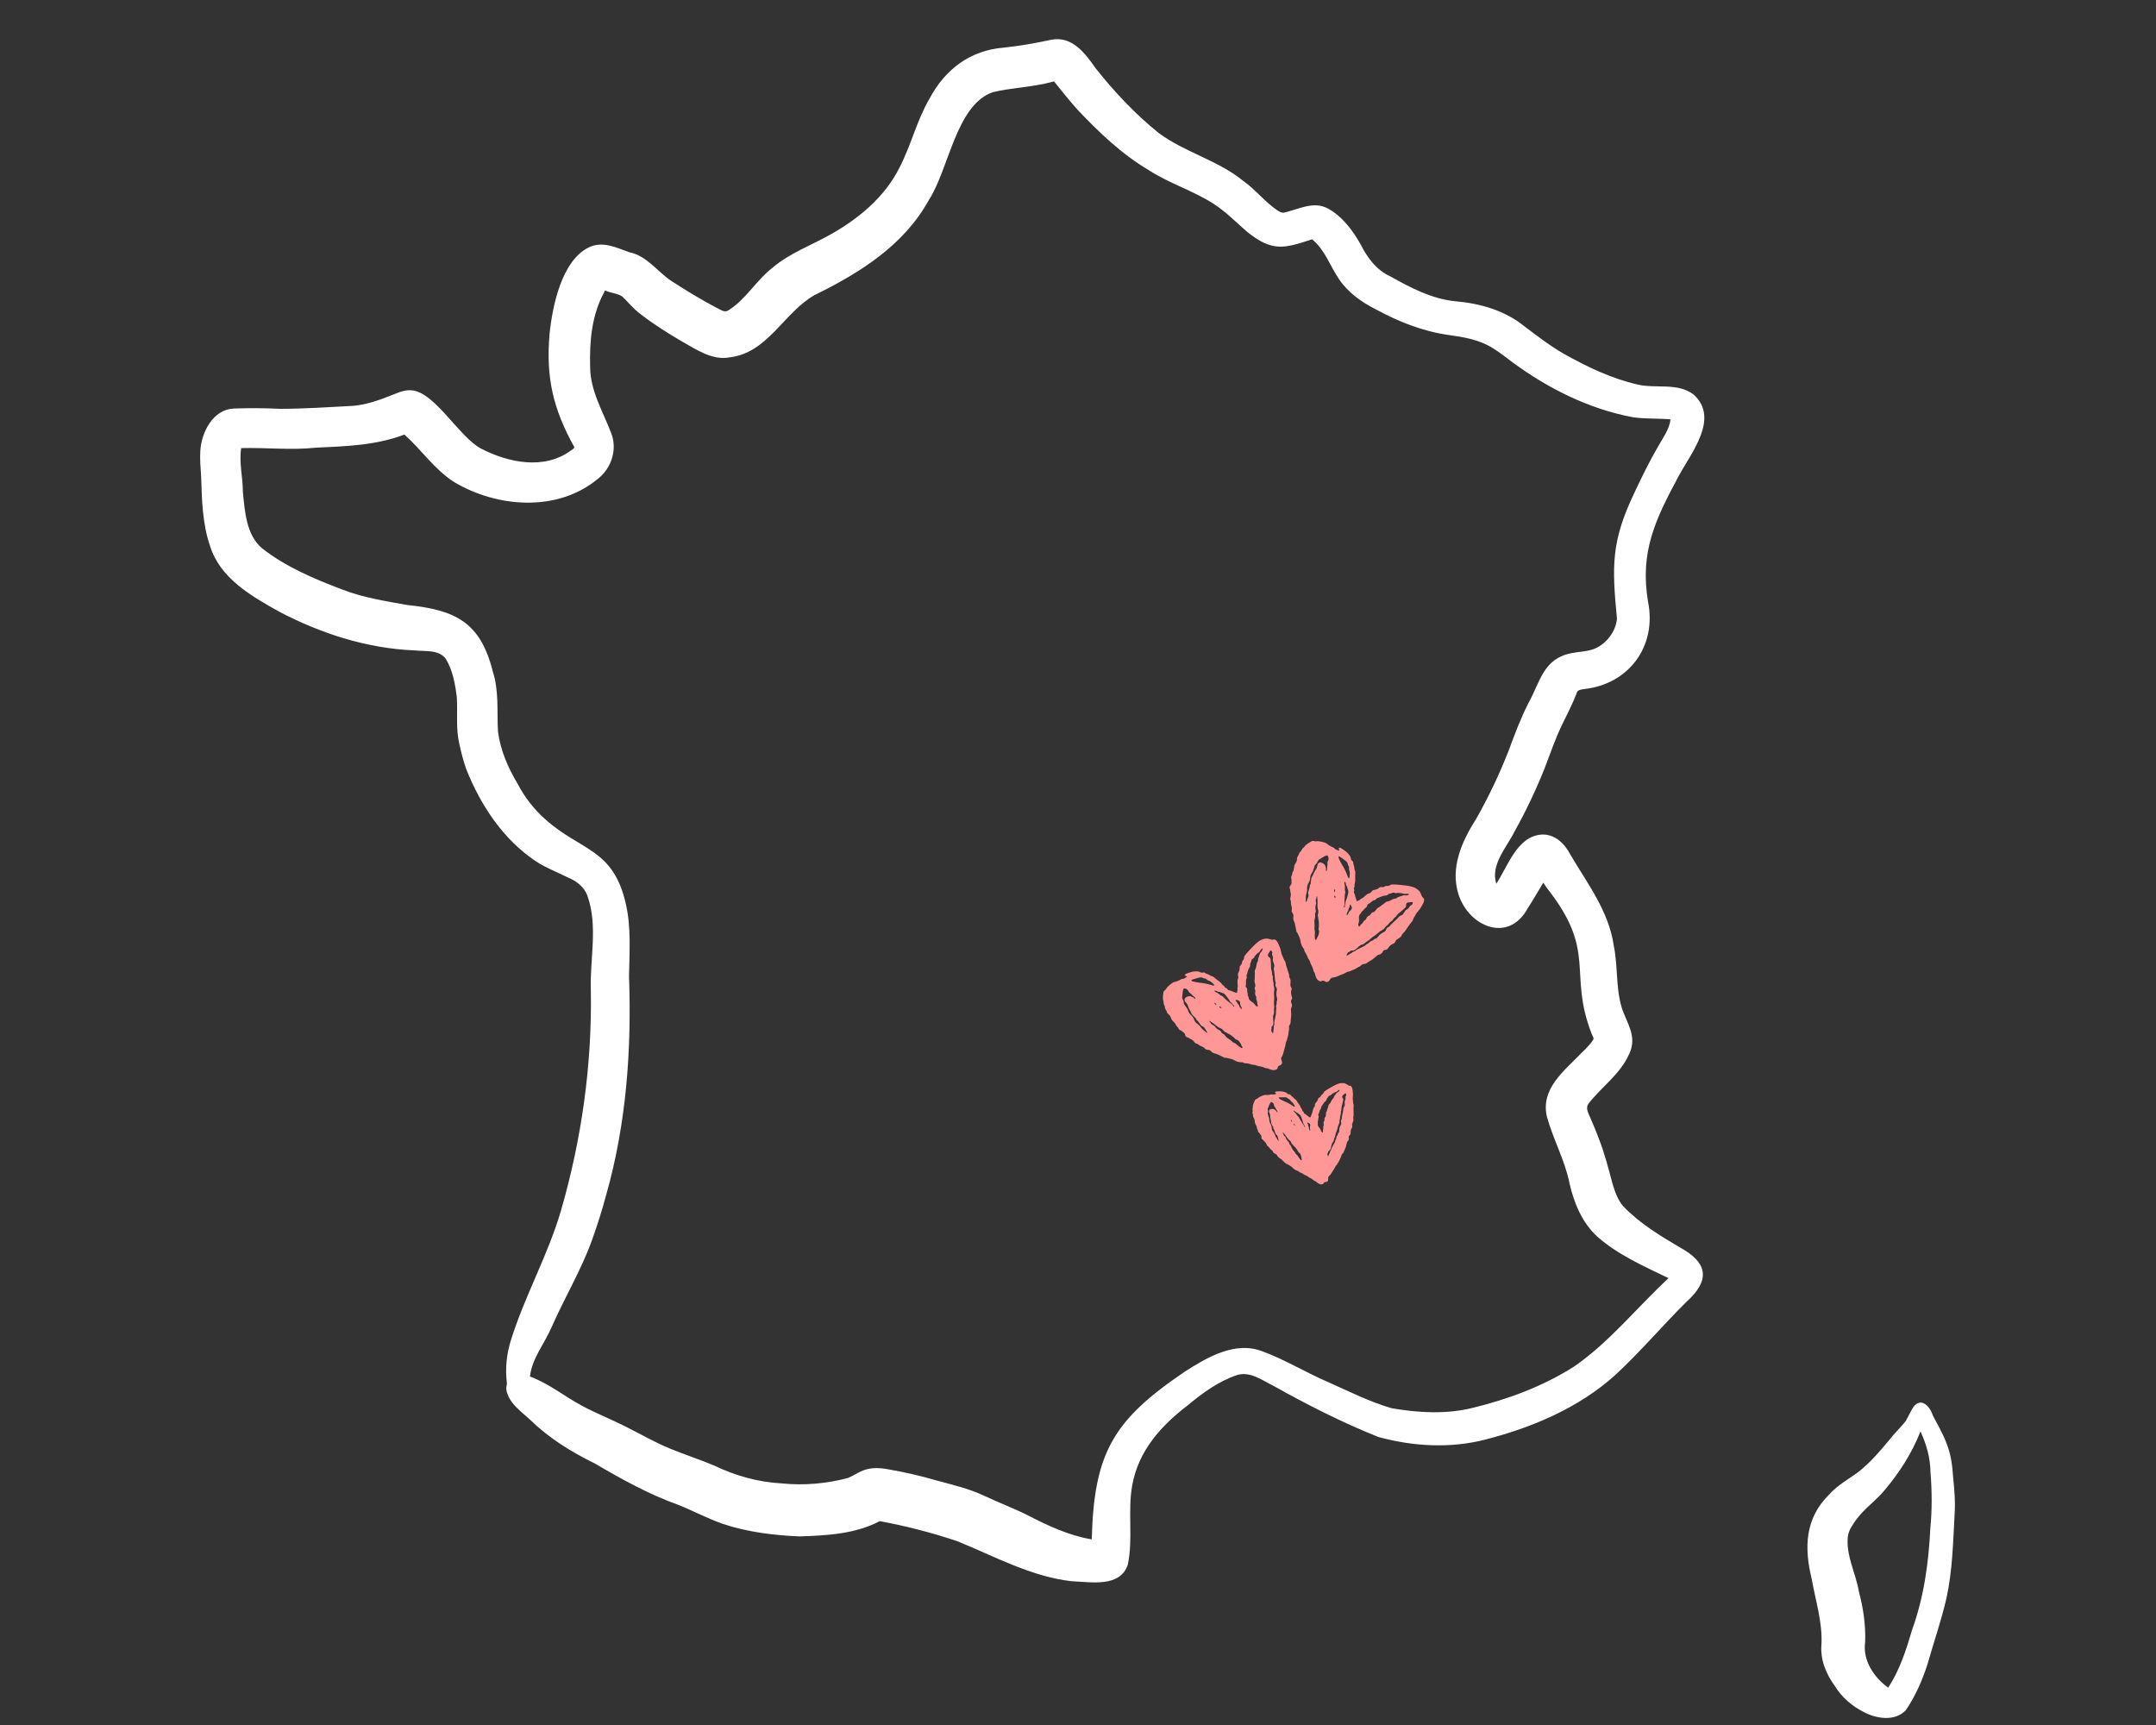 <svg xmlns="http://www.w3.org/2000/svg" xmlns:xlink="http://www.w3.org/1999/xlink" width="945" zoomAndPan="magnify" viewBox="0 0 708.75 567" height="756" preserveAspectRatio="xMidYMid meet" version="1.0"><rect x="0" y="0" width="708.75" height="567" fill="#333333" stroke="none"/><defs><clipPath id="0da9574722"><path d="M 65.668 12 L 561 12 L 561 521 L 65.668 521 Z M 65.668 12 " clip-rule="nonzero"/></clipPath><clipPath id="62dcbb0967"><path d="M 594 461 L 642.973 461 L 642.973 565 L 594 565 Z M 594 461 " clip-rule="nonzero"/></clipPath><clipPath id="98b19c334a"><path d="M 411 356 L 446 356 L 446 389.406 L 411 389.406 Z M 411 356 " clip-rule="nonzero"/></clipPath><clipPath id="1b054d0603"><path d="M 382.109 308 L 425 308 L 425 352 L 382.109 352 Z M 382.109 308 " clip-rule="nonzero"/></clipPath><clipPath id="a8cfc181e5"><path d="M 423 276.344 L 468.219 276.344 L 468.219 323 L 423 323 Z M 423 276.344 " clip-rule="nonzero"/></clipPath></defs><g clip-path="url(#0da9574722)"><path fill="#ffffff" d="M 556.641 129.59 C 551.301 125.684 544.328 127.824 538.289 126.383 C 529.785 124.43 521.797 120.621 514.176 116.348 C 509.574 113.699 505.395 110.492 501.164 107.285 C 494.707 102.035 486.578 99.711 478.352 99.016 C 470.594 98.227 463.715 94.555 457.027 90.84 C 452.473 88.746 449.5 84.75 447.316 80.383 C 444.715 75.785 441.367 71.23 436.629 68.582 C 431.703 65.887 426.777 68.906 421.898 69.93 C 421.156 69.93 420.461 69.465 419.855 69.094 C 415.766 66.352 412.746 62.309 408.703 59.477 C 400.387 52.645 389.562 50.137 380.918 43.723 C 373.16 37.5 366.285 30.156 360.105 22.352 C 356.664 17.426 352.391 11.758 345.609 13.059 C 340.449 14.176 335.246 15.102 329.949 15.66 C 318.891 16.543 310.668 22.816 305.555 32.434 C 301.375 39.59 299.516 47.719 295.707 55.062 C 290.969 64.586 282.605 71.602 273.496 76.805 C 266.945 80.57 259.699 83.078 253.891 88.051 C 248.547 92.184 245.156 98.504 239.395 102.035 C 238 102.918 236.605 101.57 235.352 101.059 C 230.238 98.363 225.27 95.297 220.438 92.184 C 215.883 89.027 212.582 84.055 206.824 82.895 C 202.547 81.359 198.039 79.129 193.582 81.312 C 184.66 85.586 181.594 100.594 180.664 109.703 C 179.41 124.152 181.824 134.375 188.793 146.965 C 188.887 147.43 188.004 147.801 187.727 148.035 C 178.992 154.539 167.188 152.121 158.176 147.477 C 150.973 143.711 142.891 128.797 135.27 128.289 C 132.621 128.055 130.297 129.355 127.883 130.238 C 124.117 131.727 120.215 133.027 116.125 133.398 C 108.137 133.816 100.098 134.375 92.105 134.375 C 86.996 134.141 81.93 134.094 76.82 134.281 C 70.035 134.605 66.273 141.992 65.855 148.082 C 65.668 151.008 65.945 153.934 66.133 156.863 C 66.363 164.48 66.551 172.195 69.059 179.488 C 72.359 190.082 82.535 195.891 91.688 201 C 105.441 208.25 120.586 213.129 136.152 213.777 C 139.59 214.152 144.098 213.453 146.469 216.426 C 148.836 220.238 149.672 224.977 150.184 229.344 C 150.461 234.457 149.812 239.613 151.02 244.629 C 151.625 247.371 152.32 250.113 153.25 252.762 C 157.988 264.703 165.426 275.992 176.297 283.195 C 179.504 285.285 183.125 286.633 186.52 288.352 C 189.398 289.516 192.047 291.418 193.117 294.484 C 196.648 304.43 193.859 315.207 194.23 325.523 C 194.648 349.961 191.211 374.402 184.426 397.867 C 180.199 412.41 172.625 425.695 168.07 440.148 C 166.539 444.84 166.027 449.766 166.633 454.645 C 166.68 455.34 166.309 455.992 166.445 456.688 C 167.098 461.195 171.465 464.027 174.531 466.91 C 180.664 472.855 187.867 477.27 195.531 481.035 C 204.406 486.238 213.422 491.258 223.133 494.695 C 228.055 496.691 232.703 499.203 237.719 500.922 C 245.805 503.617 254.309 504.637 262.809 505.008 C 271.73 504.73 281.211 504.219 289.203 499.992 C 297.797 501.57 306.395 503.801 314.711 506.59 C 326.93 511.562 338.918 518.203 352.207 519.738 C 358.477 519.969 368.234 521.922 370.742 514.301 C 372.555 505.801 370.652 496.879 372.184 488.328 C 374.184 476.898 381.617 468.676 390.539 461.844 C 395.461 457.758 400.758 453.898 406.891 451.902 C 411.121 450.785 414.977 453.715 418.555 455.48 C 429.754 461.754 441.273 467.605 453.168 472.348 C 464.598 475.457 476.957 476.156 488.434 473.137 C 503.77 469.188 518.914 462.773 530.809 452.133 C 539.078 444.516 546.328 435.918 554.32 427.973 C 562.219 420.91 561.566 415.148 552.367 410.086 C 545.723 406.184 538.895 402.047 533.551 396.426 C 531.832 394.426 530.855 391.641 530.113 389.176 C 528.766 384.16 527.512 379.141 525.605 374.309 C 524.723 371.895 523.699 369.523 522.68 367.152 C 522.074 365.805 521.191 364.133 522.168 362.785 C 526.488 357.258 532.668 353.027 535.547 346.477 C 538.383 340.578 534.711 336.348 533.039 330.957 C 531.133 324.359 531.879 317.438 530.484 310.746 C 528.859 299.551 521.887 290.488 516.266 280.965 C 514.359 277.246 511.062 274.043 506.648 274.32 C 498.656 275.016 495.73 284.684 491.875 290.488 C 489.922 284.172 495.266 278.594 497.914 273.25 C 501.629 266.609 504.883 259.73 507.719 252.668 C 509.668 247.652 511.34 242.539 513.758 237.707 C 515.336 234.5 516.965 231.297 518.266 227.949 C 518.449 226.789 519.613 226.695 520.586 226.512 C 535.41 224.977 544.703 212.477 541.773 197.844 C 538.988 181.254 544.238 170.66 551.902 156.352 C 556.133 148.59 565.379 137.301 556.641 129.59 Z M 545.027 146.824 C 542.238 151.656 539.777 156.629 537.406 161.695 C 529.602 177.957 529.879 185.996 531.551 203.324 C 531.227 207.508 528.113 211.551 524.305 213.176 C 521.934 214.199 519.238 214.152 516.73 214.66 C 507.301 216.426 506.418 223.953 502.422 231.156 C 499.91 236.082 497.961 241.238 496.055 246.441 C 492.988 254.34 489.316 262.055 485.137 269.395 C 480.488 276.645 476.68 285.332 479.469 294.02 C 482.953 304.707 496.008 310.145 502.281 298.434 C 504 295.832 505.488 293.137 507.113 290.488 C 507.344 290.07 507.301 290.07 507.484 290.352 C 507.809 290.859 508.18 291.371 508.508 291.883 C 525.188 312.93 515.383 319.574 523.188 339.695 C 523.328 340.344 524.117 341.133 523.746 341.738 C 522.68 343.457 521.145 344.852 519.75 346.246 C 514.129 352.055 506.418 357.859 508.508 367.016 C 510.551 374.449 514.406 381.277 515.941 388.898 C 517.43 395.449 520.078 401.906 525.141 406.508 C 531.926 412.5 540.426 416.219 548.512 420.121 C 538.105 429.738 529.184 441.078 517.473 449.16 C 507.344 455.621 495.777 459.941 484.066 462.773 C 475.379 464.91 466.227 464.402 457.445 462.867 C 450.242 460.777 443.457 457.34 436.582 454.273 C 429.289 451.16 422.504 446.93 415.023 444.188 C 406.102 440.703 396.902 446.094 389.516 450.832 C 365.91 466.816 359.641 477.504 358.895 505.984 C 351.367 504.73 344.445 501.477 337.707 497.992 C 333.062 495.672 328.184 493.859 323.492 491.629 C 318.332 489.211 312.758 487.957 307.32 486.473 C 302.398 485.031 297.426 483.914 292.406 483.031 C 289.527 482.477 286.738 482.242 283.906 483.266 C 282.141 483.914 280.605 485.031 278.84 485.773 C 271.777 487.68 264.25 488.328 256.957 487.586 C 249.242 487.168 241.762 485.078 234.793 481.73 C 230.055 479.734 225.129 478.152 220.391 476.203 C 215.324 474.113 210.633 471.418 205.754 468.953 C 200.922 466.492 195.855 464.539 191.07 461.938 C 185.402 458.871 180.34 454.691 174.207 452.461 C 174.902 446.375 179.129 441.496 181.453 435.965 C 185.637 426.488 191.023 417.52 194.555 407.762 C 196.32 402.883 197.902 397.867 199.25 392.848 C 205.895 369.477 207.66 345.082 206.777 320.922 C 206.914 313.023 207.52 304.941 205.754 297.18 C 201.617 278.828 191.023 279.805 179.316 269.348 C 175.555 266.051 172.484 262.055 170.164 257.641 C 167.004 252.344 164.496 246.629 163.703 240.449 C 163.332 233.852 164.078 227.113 161.984 220.656 C 157.898 204.441 149.672 200.492 133.875 198.863 C 126.672 197.562 119.426 196.449 112.594 193.801 C 103.348 190.316 94.012 186.367 86.156 180.234 C 80.906 175.773 80.488 168.059 79.84 161.648 C 79.84 156.91 78.539 152.031 79.281 147.289 C 87.457 147.059 95.637 148.035 103.812 147.152 C 113.617 146.688 123.652 146.406 132.945 142.832 C 138.336 147.617 142.938 154.445 149.348 158.488 C 163.52 166.898 183.266 168.387 196.508 157.418 C 201.016 153.934 203.012 147.707 200.922 142.367 C 198.227 135.258 194 128.426 194 120.574 C 193.766 112.258 194.508 103.617 198.551 96.18 C 198.738 95.902 198.738 95.297 199.156 95.578 C 200.875 96.32 203.012 96.414 204.594 97.48 C 206.496 99.293 208.125 101.387 210.262 103.012 C 214.723 106.496 219.508 109.516 224.387 112.352 C 229.078 115 234.234 118.531 239.859 117.461 C 252.355 116.02 257.605 102.871 267.641 97.062 C 282.605 89.723 297.102 80.711 305.371 65.703 C 311.969 55.527 314.293 34.477 326.371 30.297 C 332.785 28.762 339.473 28.672 345.887 26.906 C 346.164 26.859 346.352 26.672 346.582 26.859 C 349.094 30.02 351.648 33.176 354.344 36.199 C 361.359 43.586 368.84 50.742 377.668 55.945 C 384.402 60.312 392.164 62.637 398.902 66.957 C 402.941 69.559 406.289 72.996 409.914 76.156 C 418.184 82.801 421.992 81.73 431.332 78.664 C 435.559 82.102 437.234 87.445 440.207 91.812 C 443.227 96.227 447.688 99.387 452.426 101.758 C 459.812 105.754 467.621 108.867 475.984 110.074 C 481.047 110.77 486.25 111.605 490.664 114.395 C 492.941 115.789 495.078 117.461 497.215 119.086 C 508.879 127.684 522.352 134.422 536.664 137.117 C 540.797 137.766 545.027 137.441 549.16 137.859 C 548.789 141.066 546.652 143.945 545.027 146.824 Z M 545.027 146.824 " fill-opacity="1" fill-rule="nonzero"/></g><g clip-path="url(#62dcbb0967)"><path fill="#ffffff" d="M 642.043 485.402 C 641.809 481.637 641.297 477.875 639.859 474.344 C 638.695 471.184 636.93 468.258 635.398 465.285 C 634.188 461.566 630.844 458.918 628.473 463.332 C 627.777 464.586 627.129 465.84 626.477 467.094 C 624.898 469.094 622.992 470.859 621.41 472.902 C 618.254 476.715 615.047 480.523 611.145 483.637 C 607.797 486.145 604.035 488.145 601.246 491.305 C 593.301 499.156 593.07 508.773 595.578 519.043 C 596.832 526.148 599.109 533.121 598.785 540.367 C 598.32 545.387 600.18 550.078 603.105 554.074 C 605.383 557.836 608.82 560.812 612.723 562.762 C 616.859 564.945 622.898 565.922 626.477 562.16 C 629.684 557.512 631.961 552.215 633.68 546.871 C 635.723 539.625 638.23 532.516 639.906 525.129 C 641.855 516.113 642.043 506.867 642.551 497.668 C 642.832 493.578 642.461 489.492 642.043 485.402 Z M 634.562 502.406 C 634.004 513.789 632.422 525.129 628.52 535.859 C 626.617 542.414 624.48 548.965 620.715 554.727 C 615.977 551.332 612.258 545.711 613.141 539.672 C 613.328 534.094 612.539 528.613 611.098 523.223 C 610.074 517.09 606.684 511.141 607.473 504.824 C 607.844 502.734 609.191 500.875 610.398 499.246 C 613.047 495.715 616.812 493.16 619.602 489.723 C 624.434 484.008 628.52 477.598 631.262 470.672 C 631.355 470.395 631.309 470.395 631.402 470.672 C 633.305 474.809 634.562 479.27 634.609 483.867 C 635.117 490.047 635.164 496.227 634.562 502.406 Z M 634.562 502.406 " fill-opacity="1" fill-rule="nonzero"/></g><g clip-path="url(#98b19c334a)"><path fill="#ff9797" d="M 444.766 359.832 C 444.742 360.16 444.715 360.609 444.688 361.055 C 444.684 361.156 444.688 361.254 444.699 361.352 C 444.699 361.426 444.742 361.496 444.75 361.566 C 444.809 362.105 444.773 362.656 444.996 363.172 C 445.012 363.242 445.012 363.312 444.996 363.387 C 444.875 364.379 444.996 365.371 444.961 366.359 C 444.973 366.535 444.961 366.711 444.926 366.883 C 444.816 367.223 444.816 367.562 444.926 367.906 C 444.949 368.105 444.922 368.297 444.844 368.48 C 444.77 368.746 444.68 369 444.57 369.254 C 444.453 369.484 444.434 369.723 444.508 369.973 C 444.602 370.258 444.559 370.52 444.379 370.762 C 444.027 371.23 444.02 371.77 443.969 372.309 C 443.965 372.359 443.965 372.406 443.969 372.457 C 444 372.727 443.91 372.949 443.695 373.121 C 443.418 373.316 443.312 373.582 443.383 373.918 C 443.492 374.402 443.363 374.809 442.996 375.145 C 442.852 375.285 442.77 375.461 442.758 375.664 C 442.73 375.863 442.684 376.055 442.617 376.242 C 442.559 376.457 442.508 376.672 442.445 376.887 C 442.402 377.027 442.355 377.168 442.297 377.305 C 442.121 377.66 441.965 378.023 441.832 378.402 C 441.758 378.723 441.594 378.992 441.336 379.203 C 441.113 379.383 440.98 379.613 440.934 379.898 C 440.887 380.195 440.777 380.473 440.609 380.723 C 440.512 380.871 440.441 381.031 440.395 381.199 C 440.281 381.531 440.113 381.836 439.895 382.113 C 439.77 382.297 439.652 382.484 439.547 382.684 C 439.496 382.77 439.465 382.883 439.391 382.938 C 438.91 383.297 438.824 383.906 438.496 384.355 C 437.949 385.09 437.617 385.973 436.902 386.59 C 436.695 386.766 436.602 386.984 436.617 387.254 C 436.625 387.43 436.625 387.602 436.617 387.777 C 436.613 387.961 436.555 388.121 436.434 388.258 C 436.312 388.398 436.164 388.48 435.984 388.508 C 435.934 388.52 435.887 388.527 435.836 388.527 C 435.488 388.527 435.207 388.645 435.066 389.004 C 434.996 389.176 434.824 389.23 434.637 389.266 C 433.945 389.406 433.434 389.051 432.941 388.66 C 432.703 388.477 432.512 388.246 432.199 388.188 C 432.121 388.172 432.059 388.137 432.004 388.078 C 431.5 387.633 430.938 387.277 430.32 387.008 C 430.238 386.957 430.16 386.895 430.09 386.828 C 429.836 386.617 429.559 386.461 429.246 386.355 C 429.078 386.301 428.926 386.219 428.785 386.113 C 428.324 385.781 427.82 385.52 427.285 385.328 C 427.211 385.312 427.148 385.273 427.098 385.215 C 426.945 384.941 426.668 384.906 426.418 384.809 C 425.922 384.633 425.48 384.359 425.105 383.992 C 424.711 383.562 424.254 383.223 423.734 382.965 C 423.418 382.824 423.168 382.555 422.805 382.504 C 422.754 382.496 422.711 382.473 422.672 382.438 C 422.293 382.082 421.918 381.727 421.543 381.367 C 421.426 381.246 421.301 381.129 421.168 381.02 C 420.969 380.867 420.762 380.727 420.547 380.602 C 420.258 380.434 420.043 380.199 419.906 379.898 C 419.758 379.559 419.504 379.332 419.152 379.215 C 418.797 379.098 418.562 378.859 418.449 378.5 C 418.332 378.277 418.168 378.094 417.957 377.957 C 417.672 377.754 417.43 377.504 417.238 377.211 C 417.16 377.078 417.059 376.973 416.93 376.895 C 416.66 376.73 416.48 376.5 416.391 376.199 C 416.258 375.812 416.031 375.492 415.711 375.234 C 415.445 375.02 415.281 374.691 414.965 374.508 C 414.73 374.348 414.637 374.125 414.688 373.848 C 414.719 373.48 414.605 373.164 414.344 372.902 C 414.129 372.66 414.027 372.348 413.727 372.172 C 413.605 372.07 413.543 371.941 413.531 371.785 C 413.527 371.559 413.457 371.352 413.328 371.164 C 413.242 371.039 413.195 370.898 413.188 370.746 C 413.148 370.371 413.027 370.023 412.832 369.699 C 412.594 369.34 412.469 368.941 412.457 368.508 C 412.469 368.094 412.348 367.723 412.09 367.395 C 411.965 367.203 411.898 366.992 411.898 366.766 C 411.898 366.465 411.848 366.172 411.754 365.887 C 411.742 365.859 411.738 365.836 411.738 365.812 C 411.738 365.738 411.695 365.648 411.723 365.598 C 411.938 365.141 411.602 364.664 411.785 364.211 C 411.828 364.09 411.848 363.969 411.844 363.84 C 411.82 363.09 412.168 362.453 412.453 361.797 C 412.562 361.492 412.777 361.297 413.094 361.215 C 413.289 361.152 413.449 361.043 413.578 360.887 C 413.914 360.551 415.492 359.848 415.957 359.902 C 416.605 359.961 417.242 359.914 417.875 359.754 C 417.996 359.715 418.121 359.711 418.246 359.738 C 418.715 359.938 419.102 359.621 419.531 359.574 C 419.555 359.543 419.562 359.504 419.555 359.465 C 419.426 359.352 419.285 359.25 419.152 359.129 C 419.117 359.094 419.102 359.047 419.109 358.996 C 419.121 358.945 419.148 358.906 419.195 358.887 C 419.332 358.82 419.477 358.777 419.625 358.754 C 420.172 358.711 420.723 358.703 421.27 358.73 C 421.719 358.781 422.152 358.879 422.574 359.031 C 422.785 359.117 422.969 359.238 423.125 359.402 C 423.32 359.617 423.562 359.727 423.852 359.719 C 424.039 359.727 424.188 359.809 424.289 359.969 C 424.391 360.109 424.512 360.23 424.648 360.336 C 424.91 360.488 425.129 360.688 425.309 360.93 C 425.395 361.059 425.508 361.156 425.641 361.223 C 425.91 361.375 426.113 361.586 426.262 361.855 C 426.441 362.125 426.602 362.406 426.801 362.66 C 427.184 363.094 427.469 363.582 427.66 364.125 C 427.699 364.246 427.766 364.348 427.852 364.438 C 428.008 364.578 428.09 364.754 428.098 364.965 C 428.094 365.043 428.117 365.109 428.172 365.168 C 428.457 365.352 428.633 365.609 428.703 365.941 C 428.711 365.969 428.73 365.984 428.754 365.996 C 429.262 366.172 429.57 366.637 430.02 366.887 C 430.203 367.008 430.383 367.145 430.555 367.285 C 430.609 367.328 430.707 367.391 430.734 367.285 C 430.828 366.977 431.082 366.742 431.125 366.406 C 431.137 366.254 431.188 366.113 431.273 365.988 C 431.445 365.773 431.434 365.523 431.488 365.285 C 431.617 364.789 431.703 364.27 432.059 363.855 C 432.207 363.672 432.273 363.465 432.258 363.23 C 432.242 362.938 432.34 362.691 432.547 362.484 C 432.652 362.379 432.734 362.25 432.828 362.137 C 433.027 361.934 433.156 361.699 433.223 361.422 C 433.277 361.105 433.449 360.875 433.742 360.73 C 433.938 360.652 434.074 360.52 434.16 360.324 C 434.273 360.035 434.465 359.812 434.734 359.66 C 434.934 359.539 435.066 359.363 435.125 359.137 C 435.184 358.965 435.285 358.828 435.43 358.723 C 435.727 358.496 436.031 358.285 436.352 358.094 C 437.035 357.688 437.719 357.281 438.422 356.914 C 438.965 356.609 439.531 356.355 440.121 356.156 C 440.578 356.027 441.039 355.977 441.512 356.008 C 441.945 356.027 442.344 356.156 442.711 356.391 C 442.859 356.484 443 356.582 443.141 356.68 C 443.32 356.82 443.531 356.891 443.762 356.895 C 444.047 356.879 444.207 357.062 444.348 357.289 C 444.59 357.688 444.594 358.148 444.672 358.578 C 444.727 358.992 444.758 359.414 444.766 359.832 Z M 433.184 369.695 C 433.203 369.812 433.234 369.93 433.281 370.039 C 433.383 370.266 433.52 370.473 433.684 370.664 C 433.957 370.93 434.141 371.25 434.234 371.621 C 434.289 371.852 434.414 372.031 434.605 372.164 C 434.66 372.211 434.727 372.23 434.797 372.223 C 434.852 372.203 434.926 372.109 434.914 372.062 C 434.816 371.516 435.129 370.988 434.996 370.445 C 434.984 370.32 435.012 370.199 435.078 370.09 C 435.184 369.914 435.203 369.723 435.141 369.527 C 435.043 369.199 435.078 368.887 435.254 368.59 C 435.395 368.348 435.449 368.082 435.414 367.805 C 435.379 367.559 435.453 367.355 435.645 367.195 C 435.785 367.074 435.848 366.922 435.832 366.734 C 435.832 366.586 435.895 366.434 435.879 366.289 C 435.848 365.902 435.941 365.543 436.156 365.219 C 436.219 365.082 436.258 364.938 436.285 364.789 C 436.32 364.621 436.371 364.457 436.438 364.297 C 436.531 364.121 436.598 363.938 436.633 363.742 C 436.703 363.375 436.777 363.004 437.137 362.777 C 437.211 362.73 437.246 362.621 437.305 362.539 C 437.633 362.051 437.766 361.438 438.27 361.062 C 438.328 361.012 438.367 360.949 438.383 360.871 C 438.527 360.23 439.055 359.836 439.367 359.305 C 439.441 359.199 439.535 359.121 439.656 359.078 C 440.012 358.949 440.195 358.648 440.398 358.367 C 440.414 358.324 440.406 358.285 440.375 358.254 C 440.332 358.223 440.285 358.215 440.238 358.23 C 440.051 358.305 439.891 358.41 439.746 358.547 C 439.586 358.746 439.383 358.879 439.137 358.941 C 438.922 359.008 438.715 359.094 438.516 359.191 C 438.254 359.332 438.012 359.504 437.758 359.66 C 437.629 360.039 437.242 359.988 436.977 360.137 C 436.82 360.223 436.707 360.352 436.645 360.52 C 436.566 360.758 436.344 360.848 436.23 361.027 C 436.125 361.25 436.039 361.48 435.969 361.719 C 435.914 361.805 435.84 361.879 435.754 361.934 C 435.191 362.371 434.895 363.016 434.504 363.574 C 434.457 363.633 434.414 363.695 434.379 363.758 C 434.348 363.828 434.332 363.898 434.324 363.973 C 434.316 364.262 434.203 364.504 433.984 364.695 C 433.918 364.75 433.898 364.867 433.863 364.957 C 433.688 365.387 433.68 365.879 433.371 366.27 C 433.324 366.391 433.332 366.508 433.395 366.621 C 433.516 366.855 433.531 367.098 433.445 367.344 C 433.352 367.629 433.309 367.922 433.312 368.223 C 433.293 368.438 433.164 368.664 433.195 368.867 C 433.266 369.148 433.258 369.426 433.18 369.703 Z M 440.793 365.836 C 440.812 365.926 440.812 366.016 440.793 366.109 C 440.539 366.641 440.547 367.215 440.484 367.781 C 440.484 367.809 440.48 367.832 440.465 367.852 C 440.301 368.125 440.332 368.426 440.316 368.727 C 440.32 368.926 440.285 369.121 440.211 369.305 C 439.934 369.859 439.734 370.445 439.617 371.059 C 439.543 371.422 439.426 371.777 439.27 372.113 C 439.145 372.438 439.055 372.77 438.992 373.113 C 438.961 373.309 438.91 373.496 438.844 373.684 C 438.652 374.062 438.516 374.461 438.434 374.879 C 438.398 375.082 438.312 375.258 438.176 375.41 C 437.852 375.758 437.77 376.191 437.664 376.621 C 437.598 376.887 437.559 377.156 437.477 377.414 C 437.367 377.746 437.262 378.082 436.879 378.227 C 436.777 378.293 436.707 378.383 436.668 378.5 C 436.602 378.629 436.609 378.812 436.52 378.918 C 436.184 379.293 436.465 379.668 436.5 380.039 C 436.5 380.051 436.531 380.066 436.551 380.062 C 436.566 380.062 436.609 380.055 436.617 380.035 C 436.762 379.719 436.902 379.402 437.047 379.086 C 437.121 378.961 437.184 378.828 437.223 378.691 C 437.238 378.457 437.328 378.258 437.492 378.098 C 437.582 378.004 437.633 377.895 437.652 377.77 C 437.695 377.52 437.781 377.289 437.914 377.078 C 438.211 376.566 438.48 376.039 438.77 375.512 C 438.824 375.43 438.863 375.34 438.887 375.242 C 438.945 374.691 439.379 374.254 439.355 373.676 C 439.355 373.59 439.434 373.492 439.492 373.418 C 439.672 373.199 439.781 372.953 439.824 372.676 C 439.84 372.551 439.895 372.441 439.984 372.348 C 440.242 372.117 440.238 371.824 440.254 371.523 C 440.266 370.938 440.41 370.391 440.695 369.879 C 440.906 369.578 440.965 369.25 440.867 368.895 C 440.758 368.562 440.801 368.25 440.996 367.961 C 441.055 367.879 441.086 367.785 441.09 367.684 C 441.09 366.977 441.32 366.312 441.434 365.629 C 441.523 365.219 441.586 364.801 441.629 364.383 C 441.621 364.207 441.672 364.047 441.773 363.898 C 442.023 363.625 442.121 363.301 442.066 362.934 C 442.043 362.684 442.035 362.438 442.043 362.188 C 442.031 362.012 442.07 361.848 442.156 361.695 C 442.305 361.48 442.363 361.246 442.324 360.988 C 442.324 360.668 442.242 360.344 442.516 360.074 C 442.566 360.027 442.547 359.887 442.531 359.797 C 442.5 359.676 442.461 359.555 442.418 359.441 C 442.395 359.395 442.355 359.363 442.301 359.355 C 442.25 359.348 442.203 359.363 442.168 359.398 C 441.98 359.562 441.801 359.738 441.602 359.887 C 441.227 360.172 441.031 360.52 441.391 360.949 C 441.566 361.152 441.621 361.383 441.551 361.645 C 441.461 362.16 441.344 362.668 441.203 363.172 C 441.035 363.594 440.957 364.031 440.969 364.484 C 440.996 364.945 440.707 365.359 440.789 365.844 Z M 420.289 374.73 L 420.328 374.719 C 420.207 374.289 420.098 373.863 419.961 373.434 C 419.918 373.285 419.832 373.168 419.711 373.078 C 419.418 372.914 419.324 372.625 419.211 372.355 C 419.02 371.902 418.977 371.391 418.648 370.988 C 418.602 370.926 418.586 370.852 418.598 370.773 C 418.621 370.539 418.551 370.336 418.383 370.168 C 418.277 370 418.184 369.824 418.102 369.641 C 417.922 369.359 417.832 369.055 417.84 368.723 C 417.828 368.547 417.797 368.379 417.75 368.211 C 417.656 367.824 417.598 367.434 417.578 367.035 C 417.59 366.582 417.488 366.152 417.273 365.75 C 416.953 365.105 417.32 364.547 418.035 364.516 C 418.137 364.516 418.234 364.516 418.336 364.504 C 418.594 364.484 418.828 364.555 419.031 364.719 C 419.344 364.965 419.66 365.203 419.809 365.594 C 419.809 365.617 419.887 365.617 419.926 365.617 C 419.965 365.617 419.957 365.582 419.961 365.559 C 420 365.371 419.957 365.211 419.824 365.074 C 419.461 364.664 419.328 364.109 418.965 363.699 C 418.875 363.578 418.824 363.438 418.816 363.285 C 418.77 362.82 418.535 362.492 418.109 362.297 C 417.934 362.199 417.844 362.207 417.723 362.359 C 417.621 362.469 417.535 362.59 417.461 362.719 C 417.25 363.168 417.051 363.625 416.859 364.086 C 416.781 364.246 416.738 364.41 416.73 364.586 C 416.73 364.832 416.832 365.074 416.832 365.32 C 416.816 365.566 416.785 365.809 416.738 366.051 C 416.742 366.102 416.754 366.148 416.773 366.195 C 416.844 366.41 416.918 366.625 416.977 366.84 C 417.066 367.195 417.262 367.535 417.246 367.91 C 417.23 368.473 417.379 368.988 417.688 369.457 C 417.898 369.828 418.02 370.23 418.051 370.656 C 418.07 371.113 418.215 371.527 418.477 371.902 C 418.781 372.27 419.008 372.684 419.152 373.141 C 419.344 373.844 419.875 374.32 420.18 374.938 C 420.199 374.957 420.219 374.965 420.246 374.957 C 420.277 374.934 420.32 374.902 420.324 374.867 C 420.32 374.82 420.309 374.777 420.289 374.738 Z M 421.848 372.621 C 421.906 373.023 422.102 373.344 422.43 373.582 C 422.543 373.688 422.617 373.812 422.66 373.961 C 422.816 374.445 423.082 374.855 423.461 375.191 C 423.672 375.355 423.793 375.57 423.816 375.836 C 423.832 376.043 423.922 376.211 424.09 376.336 C 424.316 376.543 424.469 376.793 424.543 377.09 C 424.645 377.371 424.789 377.633 424.973 377.871 C 425.273 378.301 425.676 378.633 425.871 379.133 C 425.93 379.242 426.016 379.332 426.121 379.402 C 426.434 379.656 426.68 379.965 426.863 380.324 C 426.996 380.562 427.156 380.785 427.336 380.992 C 427.457 381.188 427.629 381.324 427.848 381.402 C 428.039 381.191 427.848 380.984 427.848 380.777 C 427.824 380.277 427.703 379.801 427.48 379.352 C 427.418 379.184 427.312 379.055 427.164 378.953 C 426.91 378.816 426.746 378.609 426.668 378.332 C 426.617 378.219 426.547 378.113 426.461 378.023 C 426.121 377.57 425.859 377.055 425.363 376.723 C 425.207 376.617 425.152 376.371 424.984 376.277 C 424.75 376.121 424.586 375.91 424.496 375.645 C 424.363 375.254 424.125 374.941 423.781 374.715 C 423.699 374.656 423.625 374.582 423.566 374.5 C 423.297 374.211 423.059 373.895 422.855 373.559 C 422.535 373.086 422.184 372.641 421.797 372.223 C 421.777 372.195 421.723 372.195 421.684 372.184 C 421.684 372.207 421.664 372.234 421.668 372.254 C 421.723 372.371 421.773 372.48 421.844 372.629 Z M 421.488 360.668 L 421.488 360.66 C 421.164 360.66 420.848 360.66 420.52 360.676 C 420.449 360.691 420.383 360.715 420.32 360.75 C 420.348 360.84 420.383 360.922 420.434 361.004 C 420.488 361.082 420.562 361.148 420.648 361.199 C 421.141 361.488 421.648 361.75 422.168 361.984 C 423.141 362.375 424.055 362.863 424.914 363.457 C 425.141 363.613 425.344 363.805 425.645 363.773 C 425.766 363.773 425.699 363.609 425.375 363.074 C 425.16 362.711 424.945 362.352 424.555 362.129 C 424.457 362.055 424.379 361.965 424.316 361.859 C 424.102 361.582 423.957 361.254 423.547 361.215 C 423.512 361.215 423.469 361.156 423.438 361.121 C 423.184 360.75 422.797 360.691 422.391 360.668 C 422.086 360.66 421.785 360.676 421.488 360.676 Z M 429.02 370.43 C 429 370.352 429.004 370.215 428.945 370.168 C 428.641 369.883 428.699 369.414 428.398 369.129 C 428.34 369.07 428.34 368.945 428.312 368.852 C 428.266 368.66 428.234 368.465 428.172 368.281 C 428.043 367.902 427.914 367.523 427.762 367.156 C 427.672 366.895 427.539 366.66 427.359 366.453 C 427.098 366.199 426.715 366.07 426.504 365.766 C 426.137 365.699 425.898 365.434 425.625 365.223 C 425.434 365.07 425.234 365.047 425.262 365.129 C 425.297 365.246 425.348 365.359 425.414 365.469 C 425.461 365.527 425.516 365.574 425.582 365.609 C 425.828 365.789 426.027 366.008 426.176 366.273 C 426.324 366.566 426.531 366.812 426.797 367.012 C 426.883 367.066 426.941 367.145 426.98 367.238 C 427.168 367.703 427.414 368.129 427.719 368.527 C 427.816 368.723 427.93 368.91 428.062 369.09 C 428.406 369.457 428.66 369.879 428.816 370.359 C 428.836 370.406 428.859 370.445 428.891 370.484 C 428.914 370.5 428.938 370.504 428.961 370.492 C 428.977 370.496 428.988 370.469 429.016 370.438 Z M 430.75 369.875 C 430.738 369.828 430.723 369.781 430.711 369.734 C 430.641 369.41 430.445 369.203 430.125 369.109 C 430.012 369.074 429.852 368.953 429.809 368.992 C 429.691 369.086 429.809 369.207 429.855 369.32 C 429.906 369.438 430.012 369.602 430.004 369.738 C 429.984 370.141 430.363 370.453 430.242 370.867 C 430.336 371.121 430.43 371.379 430.531 371.633 C 430.543 371.656 430.605 371.668 430.648 371.676 C 430.691 371.688 430.688 371.648 430.688 371.629 C 430.715 371.457 430.715 371.289 430.688 371.117 C 430.559 370.746 430.566 370.383 430.715 370.023 C 430.734 369.977 430.746 369.926 430.75 369.875 Z M 424.746 368.59 C 424.656 368.441 424.555 368.273 424.457 368.109 C 424.438 368.086 424.418 368.078 424.391 368.082 C 424.367 368.094 424.352 368.113 424.344 368.137 C 424.32 368.25 424.336 368.359 424.391 368.461 C 424.445 368.566 424.523 368.641 424.633 368.684 C 424.652 368.695 424.672 368.695 424.691 368.684 C 424.707 368.672 424.715 368.645 424.746 368.59 Z M 425.281 369.414 C 425.262 369.457 425.223 369.508 425.23 369.535 C 425.305 369.723 425.438 369.848 425.625 369.91 C 425.645 369.91 425.672 369.91 425.688 369.887 C 425.703 369.871 425.707 369.852 425.703 369.828 C 425.672 369.621 425.551 369.484 425.348 369.422 C 425.324 369.418 425.301 369.418 425.281 369.418 Z M 426.207 370.75 L 426.207 370.695 L 426.141 370.707 C 426.148 370.727 426.152 370.746 426.164 370.766 C 426.18 370.762 426.195 370.758 426.207 370.754 Z M 426.207 370.75 " fill-opacity="1" fill-rule="nonzero"/></g><g clip-path="url(#1b054d0603)"><path fill="#ff9797" d="M 420.941 312.031 C 421.039 312.438 421.156 312.992 421.305 313.543 C 421.336 313.664 421.375 313.785 421.426 313.898 C 421.465 313.984 421.531 314.059 421.57 314.145 C 421.84 314.789 421.996 315.461 422.461 316.004 C 422.516 316.086 422.543 316.176 422.551 316.273 C 422.766 317.52 423.277 318.684 423.609 319.898 C 423.691 320.109 423.742 320.32 423.762 320.543 C 423.754 320.996 423.879 321.41 424.133 321.785 C 424.234 322.02 424.273 322.266 424.246 322.52 C 424.254 322.863 424.242 323.207 424.203 323.555 C 424.148 323.879 424.211 324.176 424.395 324.453 C 424.613 324.762 424.656 325.098 424.527 325.457 C 424.277 326.156 424.465 326.816 424.605 327.488 C 424.617 327.551 424.652 327.605 424.672 327.668 C 424.809 327.984 424.781 328.285 424.586 328.57 C 424.465 328.73 424.398 328.906 424.383 329.102 C 424.367 329.297 424.406 329.484 424.504 329.656 C 424.645 329.91 424.715 330.184 424.711 330.473 C 424.707 330.766 424.633 331.035 424.484 331.289 C 424.359 331.516 424.328 331.758 424.391 332.012 C 424.426 332.262 424.441 332.512 424.434 332.762 C 424.441 333.047 424.457 333.328 424.461 333.609 C 424.465 333.797 424.457 333.984 424.441 334.172 C 424.355 334.668 424.301 335.168 424.281 335.672 C 424.312 336.094 424.211 336.48 423.98 336.836 C 423.77 337.133 423.691 337.461 423.746 337.824 C 423.797 338.203 423.77 338.582 423.656 338.949 C 423.594 339.164 423.562 339.383 423.566 339.605 C 423.551 340.051 423.461 340.48 423.301 340.891 C 423.215 341.164 423.145 341.438 423.086 341.715 C 423.074 341.844 423.043 341.965 422.992 342.082 C 422.539 342.699 422.664 343.469 422.43 344.133 C 422.039 345.23 421.965 346.426 421.324 347.441 C 421.141 347.727 421.105 348.031 421.223 348.352 C 421.301 348.559 421.367 348.77 421.422 348.984 C 421.488 349.207 421.473 349.426 421.379 349.637 C 421.285 349.848 421.133 350.008 420.926 350.109 C 420.871 350.141 420.812 350.168 420.75 350.188 C 420.324 350.324 420.035 350.559 419.996 351.043 C 419.977 351.281 419.781 351.406 419.566 351.52 C 418.777 351.949 418.02 351.695 417.281 351.414 C 416.926 351.277 416.605 351.07 416.207 351.117 C 416.109 351.121 416.016 351.102 415.93 351.055 C 415.152 350.699 414.34 350.473 413.488 350.375 C 413.371 350.34 413.254 350.293 413.141 350.242 C 412.758 350.078 412.359 349.992 411.941 349.98 C 411.723 349.977 411.508 349.934 411.301 349.852 C 410.609 349.625 409.902 349.492 409.176 349.461 C 409.078 349.469 408.988 349.445 408.906 349.391 C 408.621 349.117 408.277 349.176 407.93 349.156 C 407.262 349.121 406.625 348.953 406.031 348.645 C 405.395 348.27 404.715 348.023 403.988 347.906 C 403.562 347.852 403.148 347.617 402.688 347.691 C 402.625 347.695 402.562 347.688 402.5 347.656 L 400.734 346.773 C 400.543 346.676 400.352 346.586 400.152 346.508 C 399.855 346.398 399.551 346.305 399.242 346.23 C 398.828 346.141 398.477 345.934 398.191 345.617 C 397.883 345.262 397.496 345.078 397.027 345.07 C 396.551 345.055 396.176 344.852 395.902 344.461 C 395.68 344.23 395.418 344.074 395.109 343.984 C 394.684 343.844 394.301 343.629 393.953 343.344 C 393.812 343.215 393.648 343.129 393.465 343.078 C 393.078 342.984 392.773 342.77 392.555 342.438 C 392.246 342.016 391.852 341.711 391.371 341.516 C 390.961 341.344 390.648 341.016 390.191 340.914 C 389.848 340.805 389.656 340.57 389.613 340.211 C 389.516 339.75 389.258 339.414 388.844 339.191 C 388.504 338.977 388.25 338.637 387.824 338.531 C 387.641 338.453 387.516 338.32 387.445 338.137 C 387.355 337.863 387.195 337.633 386.969 337.453 C 386.816 337.336 386.707 337.184 386.641 337.004 C 386.457 336.562 386.184 336.18 385.82 335.863 C 385.398 335.512 385.098 335.078 384.922 334.555 C 384.785 334.047 384.496 333.637 384.066 333.336 C 383.84 333.152 383.684 332.922 383.598 332.645 C 383.484 332.277 383.316 331.941 383.094 331.629 C 383.074 331.602 383.059 331.574 383.047 331.547 C 383.012 331.457 382.938 331.363 382.949 331.281 C 383.039 330.652 382.457 330.195 382.52 329.566 C 382.531 329.406 382.508 329.25 382.457 329.098 C 382.141 328.199 382.324 327.297 382.43 326.395 C 382.449 325.984 382.633 325.668 382.984 325.449 C 383.195 325.305 383.352 325.113 383.453 324.875 C 383.734 324.34 385.383 322.902 385.973 322.797 C 386.781 322.629 387.539 322.332 388.246 321.91 C 388.379 321.812 388.527 321.762 388.688 321.754 C 389.332 321.82 389.695 321.289 390.191 321.074 C 390.207 321.074 390.203 320.945 390.191 320.934 C 389.988 320.84 389.781 320.758 389.578 320.668 C 389.52 320.641 389.484 320.59 389.477 320.523 C 389.469 320.457 389.488 320.402 389.539 320.359 C 389.676 320.23 389.832 320.125 390 320.043 C 390.648 319.785 391.312 319.57 391.988 319.398 C 392.551 319.297 393.113 319.258 393.684 319.281 C 393.977 319.305 394.25 319.391 394.504 319.531 C 394.82 319.727 395.152 319.766 395.504 319.648 C 395.734 319.586 395.945 319.633 396.129 319.785 C 396.301 319.922 396.492 320.027 396.699 320.105 C 397.074 320.191 397.414 320.352 397.723 320.578 C 397.871 320.699 398.043 320.777 398.234 320.812 C 398.613 320.898 398.941 321.078 399.219 321.348 C 399.535 321.609 399.836 321.891 400.176 322.125 C 400.773 322.543 401.359 322.965 401.77 323.586 C 401.859 323.715 401.977 323.816 402.117 323.895 C 402.359 324.008 402.523 324.191 402.609 324.441 C 402.633 324.527 402.703 324.641 402.773 324.656 C 403.188 324.777 403.5 325.027 403.707 325.406 C 403.73 325.43 403.758 325.445 403.789 325.449 C 404.469 325.473 405.016 325.914 405.656 326.062 C 405.926 326.145 406.191 326.242 406.449 326.355 C 406.531 326.387 406.664 326.43 406.664 326.293 C 406.664 325.883 406.879 325.5 406.812 325.078 C 406.77 324.887 406.777 324.699 406.836 324.516 C 406.965 324.195 406.859 323.895 406.836 323.582 C 406.809 322.926 406.727 322.262 406.996 321.633 C 407.109 321.355 407.113 321.078 407.004 320.797 C 406.883 320.449 406.91 320.113 407.086 319.785 C 407.168 319.617 407.219 319.43 407.301 319.258 C 407.465 318.941 407.539 318.605 407.516 318.25 C 407.465 317.84 407.59 317.496 407.891 317.215 C 408.098 317.051 408.219 316.836 408.246 316.57 C 408.277 316.176 408.426 315.836 408.699 315.547 C 408.898 315.328 408.992 315.066 408.98 314.77 C 408.988 314.543 409.059 314.34 409.195 314.156 C 409.465 313.77 409.762 313.398 410.078 313.047 C 410.758 312.301 411.438 311.547 412.152 310.848 C 412.703 310.281 413.297 309.762 413.938 309.301 C 414.445 308.977 414.988 308.742 415.57 308.602 C 416.105 308.469 416.641 308.477 417.172 308.629 C 417.383 308.688 417.598 308.754 417.812 308.812 C 418.09 308.918 418.367 308.93 418.652 308.844 C 418.992 308.723 419.254 308.887 419.512 309.109 C 419.953 309.504 420.133 310.059 420.387 310.562 C 420.602 311.039 420.785 311.531 420.941 312.031 Z M 410.535 328.309 C 410.605 328.445 410.688 328.574 410.781 328.691 C 410.996 328.926 411.234 329.129 411.504 329.301 C 411.934 329.523 412.277 329.844 412.531 330.258 C 412.676 330.516 412.891 330.688 413.176 330.781 C 413.258 330.816 413.344 330.816 413.426 330.781 C 413.5 330.715 413.527 330.637 413.512 330.539 C 413.191 329.914 413.383 329.164 413.012 328.547 C 412.949 328.398 412.941 328.242 412.98 328.086 C 413.043 327.828 412.996 327.594 412.844 327.379 C 412.598 327.016 412.527 326.621 412.629 326.195 C 412.707 325.844 412.676 325.508 412.531 325.18 C 412.395 324.895 412.414 324.621 412.582 324.359 C 412.715 324.156 412.734 323.941 412.641 323.715 C 412.582 323.539 412.605 323.332 412.531 323.16 C 412.355 322.703 412.336 322.238 412.477 321.766 C 412.496 321.582 412.496 321.395 412.477 321.211 C 412.453 320.992 412.453 320.773 412.477 320.555 C 412.523 320.309 412.531 320.059 412.504 319.809 C 412.457 319.34 412.41 318.859 412.758 318.453 C 412.82 318.34 412.855 318.223 412.871 318.098 C 413.086 317.387 413.027 316.598 413.504 315.953 C 413.555 315.867 413.574 315.777 413.566 315.68 C 413.508 314.852 413.996 314.18 414.184 313.414 C 414.23 313.258 414.316 313.129 414.449 313.027 C 414.832 312.738 414.938 312.309 415.09 311.895 C 415.09 311.836 415.066 311.793 415.016 311.762 C 414.953 311.742 414.898 311.75 414.844 311.785 C 414.668 311.965 414.441 312.137 414.363 312.355 C 414.238 312.652 414.039 312.887 413.766 313.059 C 413.531 313.219 413.312 313.395 413.105 313.59 C 412.84 313.855 412.609 314.156 412.359 314.445 C 412.348 314.957 411.855 315.035 411.586 315.305 C 411.43 315.469 411.344 315.664 411.328 315.891 C 411.328 316.211 411.082 316.402 411.012 316.664 C 410.93 316.957 410.984 317.285 410.949 317.602 C 410.914 317.723 410.855 317.832 410.77 317.926 C 410.254 318.668 410.141 319.559 409.863 320.383 C 409.828 320.473 409.801 320.562 409.777 320.656 C 409.77 320.75 409.773 320.844 409.797 320.934 C 409.898 321.293 409.848 321.625 409.648 321.938 C 409.609 322.055 409.59 322.176 409.602 322.301 C 409.551 322.891 409.715 323.492 409.492 324.078 C 409.449 324.184 409.551 324.387 409.645 324.504 C 409.883 324.742 409.992 325.027 409.977 325.363 C 409.973 325.742 410.027 326.113 410.145 326.477 C 410.203 326.75 410.129 327.07 410.238 327.309 C 410.426 327.617 410.523 327.949 410.535 328.309 Z M 418.344 320.805 C 418.375 320.895 418.457 321.02 418.441 321.137 C 418.324 321.875 418.551 322.574 418.688 323.281 C 418.691 323.312 418.691 323.344 418.688 323.375 C 418.586 323.766 418.738 324.125 418.828 324.488 C 418.91 324.73 418.938 324.977 418.914 325.23 C 418.781 326.016 418.754 326.801 418.84 327.59 C 418.887 328.062 418.875 328.531 418.812 329.004 C 418.781 329.441 418.793 329.879 418.844 330.316 C 418.879 330.562 418.891 330.812 418.879 331.066 C 418.785 331.598 418.766 332.133 418.824 332.672 C 418.852 332.926 418.812 333.172 418.707 333.41 C 418.438 333.949 418.492 334.508 418.531 335.066 C 418.551 335.414 418.605 335.758 418.598 336.102 C 418.598 336.531 418.598 336.992 418.168 337.309 C 418.066 337.43 418.008 337.566 418 337.723 C 417.973 337.906 418.051 338.125 417.98 338.281 C 417.711 338.867 418.195 339.215 418.371 339.656 C 418.371 339.656 418.422 339.672 418.441 339.656 C 418.465 339.637 418.512 339.617 418.512 339.598 C 418.57 339.168 418.621 338.723 418.68 338.285 C 418.727 338.105 418.75 337.922 418.746 337.738 C 418.68 337.449 418.715 337.176 418.855 336.914 C 418.926 336.77 418.949 336.617 418.926 336.457 C 418.887 336.145 418.906 335.832 418.984 335.523 C 419.164 334.793 419.293 334.051 419.434 333.309 C 419.473 333.188 419.488 333.062 419.477 332.938 C 419.344 332.246 419.707 331.555 419.465 330.863 C 419.453 330.73 419.477 330.609 419.539 330.496 C 419.672 330.168 419.715 329.828 419.664 329.473 C 419.641 329.312 419.664 329.16 419.738 329.016 C 419.965 328.641 419.852 328.285 419.758 327.914 C 419.555 327.199 419.531 326.48 419.684 325.754 C 419.828 325.312 419.777 324.891 419.527 324.496 C 419.273 324.133 419.211 323.738 419.34 323.312 C 419.375 323.188 419.375 323.066 419.34 322.941 C 419.066 322.086 419.113 321.191 418.996 320.316 C 418.949 319.785 418.875 319.258 418.77 318.734 C 418.699 318.523 418.699 318.309 418.77 318.094 C 419 317.648 418.922 317.234 418.77 316.805 C 418.664 316.512 418.555 316.211 418.469 315.91 C 418.391 315.699 418.375 315.484 418.426 315.266 C 418.527 314.953 418.508 314.645 418.367 314.348 C 418.234 313.961 418.027 313.594 418.262 313.168 C 418.301 313.09 418.227 312.926 418.172 312.82 C 418.094 312.684 418.004 312.555 417.902 312.434 C 417.859 312.383 417.801 312.363 417.734 312.375 C 417.668 312.383 417.621 312.418 417.59 312.477 C 417.418 312.742 417.27 313.023 417.082 313.277 C 416.73 313.762 416.625 314.254 417.227 314.641 C 417.52 314.82 417.672 315.082 417.688 315.426 C 417.746 316.086 417.836 316.75 417.828 317.41 C 417.828 317.984 417.812 318.551 418.031 319.09 C 418.246 319.629 418.066 320.242 418.344 320.801 Z M 396.746 339.195 L 396.789 339.172 C 396.484 338.691 396.191 338.207 395.863 337.742 C 395.758 337.582 395.617 337.469 395.434 337.41 C 395.02 337.312 394.793 337 394.559 336.715 C 394.164 336.23 393.918 335.629 393.371 335.262 C 393.289 335.199 393.242 335.121 393.227 335.02 C 393.188 334.703 392.98 334.539 392.738 334.363 C 392.547 334.195 392.371 334.02 392.203 333.828 C 391.879 333.555 391.66 333.215 391.543 332.809 C 391.465 332.602 391.363 332.406 391.246 332.223 C 391.031 331.77 390.73 331.336 390.602 330.859 C 390.449 330.301 390.168 329.82 389.758 329.414 C 389.133 328.77 389.371 327.938 390.227 327.633 C 390.344 327.59 390.469 327.555 390.586 327.508 C 390.895 327.383 391.203 327.383 391.508 327.508 C 391.984 327.688 392.457 327.863 392.781 328.281 C 392.797 328.305 392.883 328.281 392.934 328.27 C 392.945 328.27 392.957 328.211 392.953 328.18 C 392.934 327.941 392.816 327.762 392.609 327.645 C 392.016 327.281 391.648 326.656 391.047 326.297 C 390.891 326.18 390.777 326.031 390.715 325.848 C 390.488 325.289 390.047 325.031 389.488 324.91 C 389.238 324.855 389.133 324.898 389.039 325.125 C 388.957 325.297 388.895 325.473 388.855 325.66 C 388.766 326.285 388.695 326.914 388.641 327.543 C 388.605 327.766 388.613 327.984 388.668 328.199 C 388.766 328.496 388.969 328.754 389.066 329.059 C 389.137 329.363 389.191 329.672 389.223 329.984 C 389.242 330.043 389.277 330.098 389.316 330.145 C 389.477 330.379 389.648 330.605 389.797 330.848 C 390.043 331.246 390.406 331.582 390.523 332.059 C 390.719 332.746 391.086 333.316 391.637 333.773 C 392.031 334.148 392.324 334.59 392.523 335.094 C 392.715 335.641 393.039 336.094 393.496 336.445 C 394.008 336.781 394.438 337.203 394.785 337.703 C 395.281 338.488 396.098 338.871 396.703 339.504 C 396.719 339.52 396.777 339.52 396.785 339.504 C 396.824 339.465 396.844 339.418 396.852 339.367 C 396.824 339.305 396.789 339.246 396.746 339.195 Z M 397.855 336.062 C 398.082 336.527 398.438 336.844 398.93 337.012 C 399.105 337.094 399.25 337.219 399.355 337.383 C 399.719 337.91 400.191 338.305 400.77 338.578 C 401.086 338.695 401.309 338.91 401.438 339.219 C 401.531 339.469 401.703 339.637 401.953 339.727 C 402.305 339.891 402.582 340.141 402.785 340.469 C 403.012 340.777 403.277 341.043 403.59 341.262 C 404.113 341.66 404.727 341.93 405.148 342.465 C 405.266 342.574 405.398 342.652 405.555 342.699 C 406.031 342.891 406.445 343.172 406.797 343.543 C 407.051 343.785 407.324 344 407.617 344.188 C 407.84 344.375 408.102 344.48 408.395 344.496 C 408.547 344.172 408.25 343.984 408.156 343.734 C 407.941 343.137 407.617 342.602 407.18 342.137 C 407.043 341.961 406.867 341.84 406.648 341.773 C 406.289 341.703 406.012 341.512 405.816 341.199 C 405.715 341.082 405.598 340.98 405.461 340.898 C 404.883 340.469 404.371 339.945 403.652 339.723 C 403.422 339.656 403.254 339.383 403.023 339.324 C 402.68 339.223 402.402 339.027 402.191 338.738 C 401.887 338.312 401.484 338.027 400.98 337.879 C 400.859 337.84 400.746 337.785 400.645 337.711 C 400.211 337.453 399.809 337.156 399.438 336.816 C 398.906 336.34 398.258 335.988 397.66 335.586 C 397.625 335.562 397.559 335.586 397.508 335.586 C 397.508 335.617 397.508 335.656 397.508 335.672 C 397.609 335.789 397.723 335.906 397.855 336.062 Z M 392.988 321.676 L 392.988 321.652 C 392.598 321.781 392.207 321.902 391.82 322.039 C 391.738 322.082 391.668 322.133 391.605 322.199 C 391.668 322.297 391.746 322.387 391.832 322.465 C 391.938 322.539 392.051 322.594 392.176 322.621 C 392.883 322.789 393.598 322.918 394.32 323.008 C 395.637 323.125 396.926 323.383 398.188 323.785 C 398.52 323.891 398.828 324.043 399.191 323.902 C 399.336 323.844 399.191 323.688 398.605 323.148 C 398.203 322.789 397.809 322.43 397.258 322.305 C 397.109 322.254 396.98 322.176 396.863 322.07 C 396.512 321.812 396.203 321.469 395.695 321.586 C 395.648 321.586 395.574 321.547 395.527 321.512 C 395.082 321.16 394.582 321.238 394.09 321.352 C 393.711 321.438 393.352 321.566 392.988 321.676 Z M 405.75 330.738 C 405.699 330.652 405.66 330.496 405.566 330.449 C 405.094 330.211 404.988 329.625 404.52 329.387 C 404.422 329.34 404.375 329.188 404.305 329.086 C 404.172 328.871 404.062 328.645 403.914 328.441 C 403.621 328.031 403.324 327.617 403 327.23 C 402.797 326.945 402.547 326.711 402.254 326.523 C 401.84 326.309 401.34 326.297 400.949 326.012 C 400.484 326.062 400.09 325.828 399.688 325.672 C 399.391 325.559 399.145 325.605 399.207 325.695 C 399.293 325.828 399.398 325.945 399.52 326.047 C 399.598 326.102 399.68 326.141 399.773 326.16 C 400.141 326.285 400.461 326.48 400.742 326.746 C 401.031 327.047 401.375 327.27 401.77 327.41 C 401.895 327.449 401.996 327.523 402.078 327.625 C 402.477 328.117 402.934 328.547 403.449 328.914 C 403.664 329.086 403.84 329.34 404.078 329.473 C 404.633 329.789 405.098 330.211 405.469 330.734 C 405.504 330.781 405.551 330.82 405.602 330.855 C 405.633 330.863 405.664 330.859 405.691 330.844 C 405.723 330.828 405.727 330.789 405.75 330.738 Z M 407.652 329.43 L 407.547 329.27 C 407.34 328.906 407.027 328.727 406.605 328.73 C 406.457 328.73 406.215 328.645 406.18 328.703 C 406.07 328.859 406.27 328.969 406.359 329.09 C 406.449 329.207 406.652 329.371 406.695 329.535 C 406.82 330.035 407.395 330.273 407.402 330.824 C 407.613 331.098 407.82 331.375 408.043 331.641 C 408.07 331.672 408.148 331.66 408.203 331.656 C 408.219 331.656 408.242 331.602 408.238 331.582 C 408.207 331.363 408.145 331.156 408.055 330.957 C 407.797 330.539 407.602 330.121 407.68 329.617 C 407.68 329.555 407.668 329.492 407.652 329.43 Z M 399.883 330.074 C 399.719 329.926 399.535 329.758 399.352 329.598 C 399.32 329.582 399.289 329.582 399.262 329.598 C 399.234 329.621 399.223 329.648 399.227 329.684 C 399.238 329.828 399.297 329.953 399.402 330.059 C 399.508 330.164 399.633 330.223 399.777 330.238 C 399.805 330.242 399.828 330.234 399.848 330.215 C 399.867 330.195 399.867 330.16 399.883 330.082 Z M 400.836 330.879 C 400.836 330.934 400.797 331.012 400.836 331.043 C 400.992 331.242 401.199 331.348 401.453 331.352 C 401.48 331.344 401.504 331.328 401.516 331.305 C 401.527 331.277 401.527 331.25 401.516 331.227 C 401.398 330.98 401.203 330.859 400.934 330.863 C 400.898 330.867 400.867 330.875 400.836 330.891 Z M 402.461 332.168 L 402.441 332.094 L 402.367 332.137 C 402.379 332.16 402.395 332.18 402.414 332.195 C 402.414 332.195 402.441 332.176 402.461 332.168 Z M 402.461 332.168 " fill-opacity="1" fill-rule="nonzero"/></g><g clip-path="url(#a8cfc181e5)"><path fill="#ff9797" d="M 466.652 298.926 C 466.383 299.258 466.008 299.711 465.648 300.164 C 465.566 300.266 465.492 300.375 465.434 300.488 C 465.387 300.57 465.367 300.672 465.32 300.754 C 464.977 301.367 464.52 301.926 464.367 302.637 C 464.332 302.73 464.277 302.812 464.203 302.879 C 463.324 303.836 462.703 304.973 461.918 306 C 461.801 306.195 461.656 306.367 461.488 306.523 C 461.117 306.801 460.859 307.156 460.711 307.598 C 460.633 307.812 460.387 307.984 460.188 308.145 C 459.91 308.367 459.621 308.57 459.32 308.754 C 459.02 308.91 458.816 309.148 458.711 309.469 C 458.59 309.84 458.348 310.086 457.977 310.207 C 457.254 310.438 456.832 311 456.375 311.535 C 456.336 311.586 456.301 311.641 456.27 311.699 C 456.098 312.008 455.836 312.172 455.48 312.191 C 455.281 312.195 455.094 312.254 454.93 312.363 C 454.762 312.477 454.637 312.625 454.559 312.809 C 454.297 313.418 453.816 313.695 453.223 313.812 C 452.961 313.852 452.746 313.977 452.582 314.184 C 452.402 314.371 452.207 314.539 451.996 314.688 C 451.781 314.871 451.555 315.059 451.324 315.238 C 451.176 315.359 451.02 315.469 450.855 315.57 C 450.398 315.812 449.957 316.082 449.535 316.379 C 449.211 316.668 448.836 316.828 448.402 316.859 C 448.031 316.879 447.715 317.023 447.453 317.289 C 447.176 317.57 446.852 317.781 446.484 317.918 C 446.27 318.004 446.074 318.113 445.895 318.254 C 445.523 318.52 445.117 318.719 444.676 318.844 C 444.402 318.945 444.137 319.059 443.875 319.188 C 443.766 319.258 443.648 319.309 443.52 319.34 C 442.738 319.355 442.188 319.938 441.504 320.16 C 440.371 320.527 439.359 321.211 438.125 321.324 C 437.777 321.352 437.512 321.516 437.324 321.809 C 437.203 322.004 437.07 322.191 436.934 322.371 C 436.793 322.559 436.605 322.684 436.375 322.738 C 436.145 322.797 435.922 322.77 435.711 322.664 C 435.652 322.641 435.594 322.609 435.539 322.574 C 435.164 322.316 434.789 322.223 434.367 322.496 C 434.152 322.629 433.938 322.551 433.723 322.453 C 432.891 322.078 432.613 321.309 432.383 320.523 C 432.273 320.152 432.246 319.762 431.953 319.461 C 431.887 319.387 431.848 319.301 431.828 319.203 C 431.637 318.348 431.312 317.547 430.863 316.797 C 430.816 316.676 430.777 316.555 430.75 316.426 C 430.645 316.016 430.469 315.637 430.219 315.293 C 430.074 315.113 429.965 314.914 429.895 314.695 C 429.648 313.992 429.312 313.336 428.887 312.727 C 428.82 312.652 428.785 312.562 428.777 312.465 C 428.82 312.059 428.562 311.82 428.359 311.523 C 427.969 310.961 427.711 310.34 427.586 309.664 C 427.496 308.914 427.273 308.211 426.914 307.547 C 426.688 307.16 426.625 306.691 426.273 306.359 C 426.227 306.309 426.195 306.254 426.184 306.188 C 426.051 305.527 425.926 304.863 425.797 304.199 C 425.766 303.984 425.719 303.77 425.664 303.559 C 425.57 303.246 425.457 302.945 425.328 302.648 C 425.141 302.254 425.086 301.84 425.168 301.41 C 425.266 300.941 425.172 300.512 424.887 300.125 C 424.598 299.734 424.527 299.305 424.672 298.84 C 424.719 298.516 424.684 298.199 424.562 297.895 C 424.414 297.461 424.348 297.016 424.363 296.559 C 424.383 296.363 424.355 296.176 424.281 295.992 C 424.117 295.617 424.102 295.238 424.234 294.855 C 424.379 294.34 424.379 293.828 424.234 293.316 C 424.117 292.887 424.191 292.422 423.988 291.988 C 423.867 291.641 423.938 291.336 424.203 291.078 C 424.516 290.711 424.629 290.293 424.551 289.816 C 424.516 289.406 424.633 288.992 424.449 288.578 C 424.402 288.383 424.43 288.199 424.535 288.027 C 424.703 287.781 424.789 287.508 424.789 287.211 C 424.793 287.016 424.848 286.832 424.953 286.664 C 425.207 286.238 425.352 285.773 425.391 285.277 C 425.41 284.715 425.578 284.199 425.895 283.73 C 426.223 283.305 426.375 282.816 426.352 282.277 C 426.359 281.98 426.449 281.707 426.621 281.465 C 426.848 281.148 427.02 280.801 427.133 280.426 C 427.141 280.395 427.156 280.367 427.172 280.34 C 427.219 280.254 427.25 280.125 427.324 280.09 C 427.895 279.773 427.895 279.02 428.434 278.672 C 428.574 278.582 428.688 278.473 428.781 278.336 C 429.324 277.523 430.172 277.113 430.969 276.621 C 431.316 276.383 431.688 276.336 432.086 276.484 C 432.336 276.566 432.59 276.57 432.844 276.504 C 433.453 276.406 435.652 276.848 436.113 277.266 C 436.754 277.812 437.469 278.242 438.258 278.551 C 438.418 278.598 438.551 278.688 438.66 278.812 C 439.008 279.379 439.664 279.34 440.164 279.617 C 440.176 279.617 440.273 279.543 440.266 279.52 C 440.219 279.305 440.156 279.09 440.102 278.859 C 440.09 278.793 440.105 278.734 440.156 278.688 C 440.203 278.637 440.262 278.621 440.328 278.633 C 440.523 278.664 440.707 278.727 440.879 278.816 C 441.492 279.184 442.078 279.59 442.637 280.031 C 443.062 280.426 443.441 280.859 443.77 281.336 C 443.926 281.586 444.027 281.852 444.07 282.145 C 444.109 282.52 444.285 282.816 444.602 283.027 C 444.797 283.18 444.887 283.375 444.875 283.621 C 444.879 283.848 444.91 284.066 444.977 284.281 C 445.137 284.641 445.219 285.016 445.227 285.41 C 445.223 285.609 445.266 285.797 445.355 285.973 C 445.523 286.332 445.582 286.711 445.535 287.109 C 445.52 287.535 445.48 287.949 445.5 288.363 C 445.535 289.109 445.555 289.848 445.309 290.57 C 445.262 290.727 445.25 290.883 445.273 291.043 C 445.332 291.312 445.285 291.559 445.137 291.789 C 445.074 291.867 445.047 291.957 445.062 292.055 C 445.223 292.469 445.215 292.875 445.039 293.281 C 445.027 293.312 445.035 293.344 445.055 293.371 C 445.457 293.941 445.438 294.66 445.719 295.273 C 445.82 295.539 445.906 295.816 445.98 296.094 C 446.008 296.18 446.059 296.32 446.168 296.23 C 446.504 295.973 446.949 295.918 447.242 295.59 C 447.375 295.441 447.535 295.336 447.723 295.273 C 448.062 295.176 448.242 294.902 448.484 294.699 C 449 294.27 449.488 293.785 450.168 293.613 C 450.465 293.535 450.695 293.363 450.855 293.102 C 451.062 292.785 451.352 292.594 451.727 292.535 C 451.914 292.496 452.098 292.422 452.285 292.375 C 452.648 292.312 452.965 292.16 453.238 291.918 C 453.539 291.625 453.895 291.508 454.312 291.574 C 454.578 291.645 454.828 291.605 455.059 291.465 C 455.398 291.242 455.77 291.152 456.172 291.191 C 456.477 291.215 456.746 291.129 456.98 290.934 C 457.172 290.801 457.383 290.73 457.613 290.73 C 458.102 290.707 458.586 290.719 459.07 290.758 C 460.098 290.844 461.125 290.93 462.145 291.066 C 462.949 291.16 463.742 291.32 464.52 291.551 C 465.098 291.758 465.625 292.059 466.102 292.445 C 466.547 292.793 466.871 293.23 467.078 293.758 C 467.164 293.969 467.246 294.184 467.328 294.391 C 467.414 294.68 467.578 294.914 467.824 295.09 C 468.137 295.293 468.164 295.605 468.141 295.945 C 468.098 296.555 467.758 297.043 467.512 297.566 C 467.25 298.035 466.965 298.488 466.652 298.926 Z M 446.941 300.633 C 446.871 300.773 446.816 300.918 446.781 301.07 C 446.723 301.391 446.707 301.711 446.734 302.035 C 446.824 302.523 446.777 303 446.602 303.465 C 446.48 303.75 446.473 304.035 446.582 304.324 C 446.609 304.406 446.668 304.512 446.738 304.539 C 446.836 304.555 446.918 304.527 446.988 304.457 C 447.293 303.812 448.023 303.492 448.289 302.809 C 448.375 302.664 448.496 302.559 448.648 302.496 C 448.895 302.383 449.059 302.199 449.137 301.945 C 449.277 301.516 449.551 301.211 449.965 301.027 C 450.297 300.875 450.551 300.637 450.727 300.312 C 450.871 300.027 451.105 299.871 451.426 299.844 C 451.668 299.824 451.852 299.707 451.977 299.496 C 452.086 299.34 452.27 299.23 452.363 299.07 C 452.625 298.641 452.988 298.332 453.457 298.152 C 453.625 298.051 453.777 297.926 453.914 297.785 C 454.078 297.633 454.258 297.5 454.449 297.383 C 454.68 297.27 454.887 297.117 455.074 296.938 C 455.426 296.609 455.785 296.27 456.332 296.293 C 456.449 296.293 456.57 296.207 456.691 296.164 C 457.41 295.898 458.016 295.348 458.836 295.336 C 458.938 295.324 459.027 295.285 459.102 295.219 C 459.746 294.652 460.602 294.633 461.324 294.305 C 461.48 294.246 461.641 294.238 461.805 294.281 C 462.277 294.414 462.699 294.23 463.125 294.09 C 463.172 294.055 463.191 294.008 463.184 293.949 C 463.168 293.898 463.105 293.828 463.059 293.824 C 462.801 293.797 462.523 293.715 462.297 293.789 C 461.98 293.875 461.664 293.859 461.355 293.742 C 461.074 293.66 460.789 293.598 460.5 293.559 C 460.117 293.508 459.73 293.504 459.344 293.48 C 458.918 293.789 458.551 293.438 458.156 293.391 C 457.926 293.367 457.711 293.422 457.512 293.547 C 457.25 293.742 456.945 293.672 456.691 293.762 C 456.402 293.879 456.164 294.133 455.891 294.297 C 455.77 294.344 455.645 294.363 455.516 294.355 C 454.59 294.398 453.797 294.859 452.941 295.152 C 452.848 295.176 452.758 295.211 452.668 295.25 C 452.586 295.301 452.516 295.363 452.453 295.438 C 452.23 295.742 451.93 295.91 451.555 295.945 C 451.445 295.945 451.34 296.066 451.23 296.133 C 450.719 296.457 450.336 296.969 449.727 297.148 C 449.613 297.184 449.512 297.395 449.484 297.539 C 449.438 297.879 449.273 298.148 448.988 298.344 C 448.676 298.574 448.41 298.852 448.188 299.172 C 448.004 299.387 447.699 299.531 447.574 299.773 C 447.434 300.113 447.227 300.398 446.941 300.633 Z M 457.91 302.289 C 457.852 302.367 457.801 302.516 457.695 302.57 C 457.02 302.941 456.594 303.559 456.102 304.113 C 456.082 304.141 456.059 304.16 456.027 304.172 C 455.648 304.336 455.453 304.68 455.211 304.984 C 455.066 305.199 454.883 305.375 454.664 305.516 C 453.945 305.895 453.293 306.363 452.707 306.922 C 452.352 307.25 451.965 307.535 451.543 307.777 C 451.168 308.027 450.82 308.309 450.496 308.621 C 450.316 308.805 450.121 308.969 449.91 309.117 C 449.422 309.371 448.977 309.688 448.574 310.062 C 448.383 310.25 448.16 310.371 447.902 310.43 C 447.293 310.547 446.883 310.949 446.445 311.324 C 446.176 311.551 445.93 311.812 445.645 312.023 C 445.285 312.289 444.918 312.566 444.402 312.43 C 444.246 312.422 444.102 312.465 443.973 312.551 C 443.805 312.645 443.676 312.848 443.508 312.887 C 442.863 313.031 442.883 313.637 442.637 314.059 C 442.637 314.07 442.648 314.109 442.668 314.121 C 442.688 314.137 442.738 314.156 442.762 314.145 C 443.152 313.93 443.539 313.688 443.93 313.461 C 444.105 313.387 444.27 313.293 444.418 313.176 C 444.609 312.938 444.852 312.793 445.152 312.746 C 445.305 312.711 445.438 312.641 445.551 312.531 C 445.781 312.301 446.043 312.125 446.344 311.996 C 447.051 311.684 447.734 311.324 448.426 310.98 C 448.547 310.938 448.656 310.871 448.754 310.781 C 449.234 310.246 450.02 310.105 450.43 309.48 C 450.527 309.387 450.641 309.332 450.773 309.309 C 451.125 309.215 451.426 309.035 451.684 308.777 C 451.801 308.652 451.941 308.578 452.109 308.551 C 452.555 308.5 452.773 308.188 453.016 307.879 C 453.469 307.27 454.043 306.801 454.73 306.473 C 455.18 306.312 455.492 306.012 455.66 305.562 C 455.793 305.129 456.07 304.832 456.5 304.672 C 456.621 304.633 456.727 304.559 456.805 304.457 C 457.328 303.707 458.094 303.172 458.723 302.543 C 459.125 302.176 459.508 301.785 459.867 301.375 C 459.996 301.18 460.172 301.047 460.391 300.973 C 460.891 300.879 461.176 300.562 461.426 300.168 C 461.59 299.891 461.773 299.621 461.969 299.363 C 462.09 299.172 462.254 299.027 462.461 298.934 C 462.781 298.824 463.016 298.617 463.168 298.312 C 463.398 297.965 463.57 297.566 464.062 297.492 C 464.152 297.477 464.234 297.316 464.277 297.207 C 464.34 297.055 464.391 296.902 464.426 296.746 C 464.441 296.676 464.43 296.617 464.383 296.566 C 464.336 296.512 464.277 296.488 464.211 296.5 C 463.887 296.527 463.566 296.578 463.246 296.59 C 462.633 296.605 462.172 296.828 462.227 297.555 C 462.262 297.902 462.145 298.188 461.875 298.414 C 461.375 298.871 460.891 299.359 460.352 299.762 C 459.879 300.117 459.414 300.465 459.113 300.98 C 458.812 301.492 458.184 301.715 457.91 302.285 Z M 429.5 296.227 L 429.547 296.242 C 429.742 295.699 429.953 295.156 430.129 294.602 C 430.195 294.414 430.195 294.23 430.129 294.043 C 429.945 293.648 430.066 293.27 430.148 292.902 C 430.293 292.277 430.629 291.699 430.578 291.031 C 430.578 290.926 430.613 290.836 430.688 290.762 C 430.914 290.531 430.922 290.258 430.902 289.957 C 430.918 289.695 430.953 289.441 431.004 289.188 C 431.023 288.754 431.16 288.363 431.422 288.016 C 431.539 287.824 431.637 287.621 431.711 287.41 C 431.938 286.945 432.109 286.438 432.414 286.035 C 432.77 285.562 432.984 285.035 433.059 284.449 C 433.199 283.531 434.02 283.215 434.801 283.715 C 434.906 283.789 435.016 283.863 435.125 283.93 C 435.414 284.105 435.605 284.359 435.691 284.688 C 435.844 285.184 435.996 285.676 435.855 286.203 C 435.855 286.23 435.918 286.289 435.961 286.316 C 436 286.348 436.023 286.301 436.043 286.277 C 436.227 286.113 436.297 285.906 436.258 285.664 C 436.188 284.957 436.473 284.273 436.383 283.559 C 436.379 283.359 436.43 283.176 436.539 283.008 C 436.852 282.473 436.785 281.957 436.539 281.43 C 436.43 281.191 436.324 281.133 436.086 281.199 C 435.895 281.238 435.711 281.301 435.535 281.383 C 434.969 281.699 434.418 282.023 433.867 282.375 C 433.664 282.484 433.492 282.629 433.352 282.805 C 433.172 283.066 433.09 283.398 432.91 283.664 C 432.707 283.91 432.496 284.145 432.266 284.367 C 432.23 284.422 432.207 284.48 432.195 284.547 C 432.105 284.82 432.027 285.102 431.926 285.371 C 431.75 285.82 431.711 286.324 431.395 286.719 C 430.957 287.301 430.723 287.957 430.691 288.688 C 430.637 289.242 430.461 289.758 430.172 290.23 C 429.848 290.727 429.684 291.273 429.68 291.867 C 429.727 292.488 429.656 293.094 429.465 293.688 C 429.137 294.578 429.34 295.48 429.199 296.367 C 429.199 296.387 429.23 296.438 429.25 296.438 C 429.305 296.441 429.355 296.43 429.402 296.398 C 429.445 296.348 429.477 296.289 429.5 296.227 Z M 432.738 295.172 C 432.5 295.641 432.461 296.125 432.625 296.625 C 432.668 296.82 432.652 297.012 432.59 297.199 C 432.383 297.828 432.355 298.465 432.504 299.113 C 432.602 299.438 432.57 299.754 432.398 300.051 C 432.258 300.281 432.23 300.527 432.309 300.785 C 432.395 301.172 432.367 301.551 432.223 301.922 C 432.117 302.297 432.07 302.68 432.086 303.07 C 432.086 303.742 432.25 304.41 432.086 305.086 C 432.066 305.246 432.086 305.406 432.148 305.559 C 432.289 306.062 432.316 306.578 432.234 307.094 C 432.199 307.453 432.199 307.809 432.234 308.168 C 432.219 308.469 432.297 308.742 432.465 308.992 C 432.824 308.91 432.793 308.562 432.938 308.324 C 433.289 307.777 433.52 307.18 433.629 306.539 C 433.684 306.316 433.672 306.094 433.59 305.879 C 433.422 305.543 433.406 305.199 433.535 304.848 C 433.57 304.688 433.578 304.527 433.559 304.367 C 433.543 303.633 433.656 302.891 433.383 302.168 C 433.301 301.938 433.414 301.629 433.316 301.406 C 433.184 301.066 433.172 300.719 433.281 300.367 C 433.434 299.855 433.414 299.348 433.223 298.844 C 433.18 298.723 433.156 298.598 433.152 298.465 C 433.086 297.957 433.074 297.445 433.113 296.93 C 433.168 296.203 433.051 295.457 433.004 294.723 C 433.004 294.68 432.941 294.641 432.91 294.598 C 432.887 294.617 432.852 294.633 432.848 294.656 C 432.805 294.801 432.777 294.961 432.738 295.172 Z M 441.387 282.254 L 441.402 282.234 C 441.055 281.996 440.711 281.754 440.359 281.523 C 440.273 281.48 440.188 281.457 440.094 281.449 C 440.055 281.562 440.031 281.68 440.023 281.801 C 440.023 281.93 440.055 282.055 440.109 282.176 C 440.414 282.852 440.75 283.512 441.129 284.152 C 441.859 285.297 442.457 286.508 442.918 287.785 C 443.039 288.121 443.117 288.477 443.453 288.672 C 443.586 288.754 443.633 288.539 443.695 287.727 C 443.738 287.176 443.781 286.633 443.539 286.105 C 443.488 285.953 443.465 285.797 443.477 285.633 C 443.477 285.188 443.555 284.723 443.145 284.387 C 443.105 284.352 443.102 284.262 443.102 284.203 C 443.102 283.617 442.734 283.262 442.332 282.934 C 442.031 282.688 441.703 282.48 441.387 282.254 Z M 441.98 298.273 C 442.02 298.176 442.121 298.043 442.102 297.938 C 442 297.41 442.41 296.957 442.316 296.438 C 442.297 296.328 442.391 296.199 442.438 296.082 C 442.527 295.844 442.648 295.609 442.715 295.367 C 442.867 294.871 443.016 294.375 443.129 293.867 C 443.23 293.523 443.266 293.176 443.234 292.82 C 443.148 292.355 442.855 291.934 442.84 291.438 C 442.508 291.094 442.453 290.637 442.328 290.203 C 442.234 289.895 442.047 289.723 442.008 289.828 C 441.957 289.98 441.926 290.141 441.918 290.301 C 441.922 290.398 441.945 290.492 441.984 290.578 C 442.109 290.953 442.152 291.336 442.113 291.727 C 442.047 292.152 442.082 292.57 442.211 292.977 C 442.254 293.098 442.258 293.219 442.227 293.344 C 442.078 293.973 442.012 294.613 442.035 295.262 C 442.035 295.547 441.926 295.844 441.973 296.117 C 442.062 296.77 442.008 297.406 441.812 298.031 C 441.801 298.094 441.793 298.156 441.797 298.219 C 441.797 298.242 441.836 298.277 441.863 298.285 C 441.895 298.293 441.926 298.273 441.98 298.273 Z M 444.23 299 C 444.254 298.938 444.273 298.879 444.297 298.816 C 444.465 298.422 444.414 298.055 444.148 297.715 C 444.059 297.59 443.973 297.344 443.902 297.348 C 443.707 297.359 443.742 297.586 443.703 297.734 C 443.684 297.93 443.633 298.113 443.547 298.289 C 443.219 298.699 443.383 299.312 442.941 299.66 C 442.848 300.004 442.754 300.344 442.672 300.688 C 442.672 300.727 442.723 300.785 442.758 300.828 C 442.797 300.867 442.824 300.828 442.84 300.809 C 442.996 300.645 443.129 300.465 443.234 300.266 C 443.414 299.801 443.629 299.383 444.094 299.129 C 444.145 299.09 444.191 299.043 444.23 298.988 Z M 438.855 293.09 C 438.875 292.863 438.898 292.613 438.91 292.359 C 438.91 292.324 438.895 292.297 438.863 292.281 C 438.828 292.277 438.797 292.285 438.773 292.309 C 438.664 292.41 438.598 292.535 438.578 292.688 C 438.559 292.836 438.586 292.973 438.664 293.102 C 438.676 293.125 438.699 293.141 438.727 293.145 C 438.754 293.145 438.781 293.129 438.855 293.09 Z M 438.797 294.375 C 438.75 294.406 438.664 294.43 438.656 294.465 C 438.594 294.719 438.637 294.949 438.789 295.164 C 438.812 295.184 438.84 295.188 438.871 295.184 C 438.898 295.176 438.918 295.16 438.934 295.133 C 439.059 294.887 439.035 294.652 438.863 294.434 C 438.844 294.41 438.82 294.387 438.797 294.363 Z M 438.77 296.492 L 438.816 296.43 L 438.734 296.395 C 438.727 296.418 438.723 296.445 438.715 296.469 C 438.715 296.469 438.75 296.477 438.77 296.48 Z M 438.77 296.492 " fill-opacity="1" fill-rule="nonzero"/></g></svg>